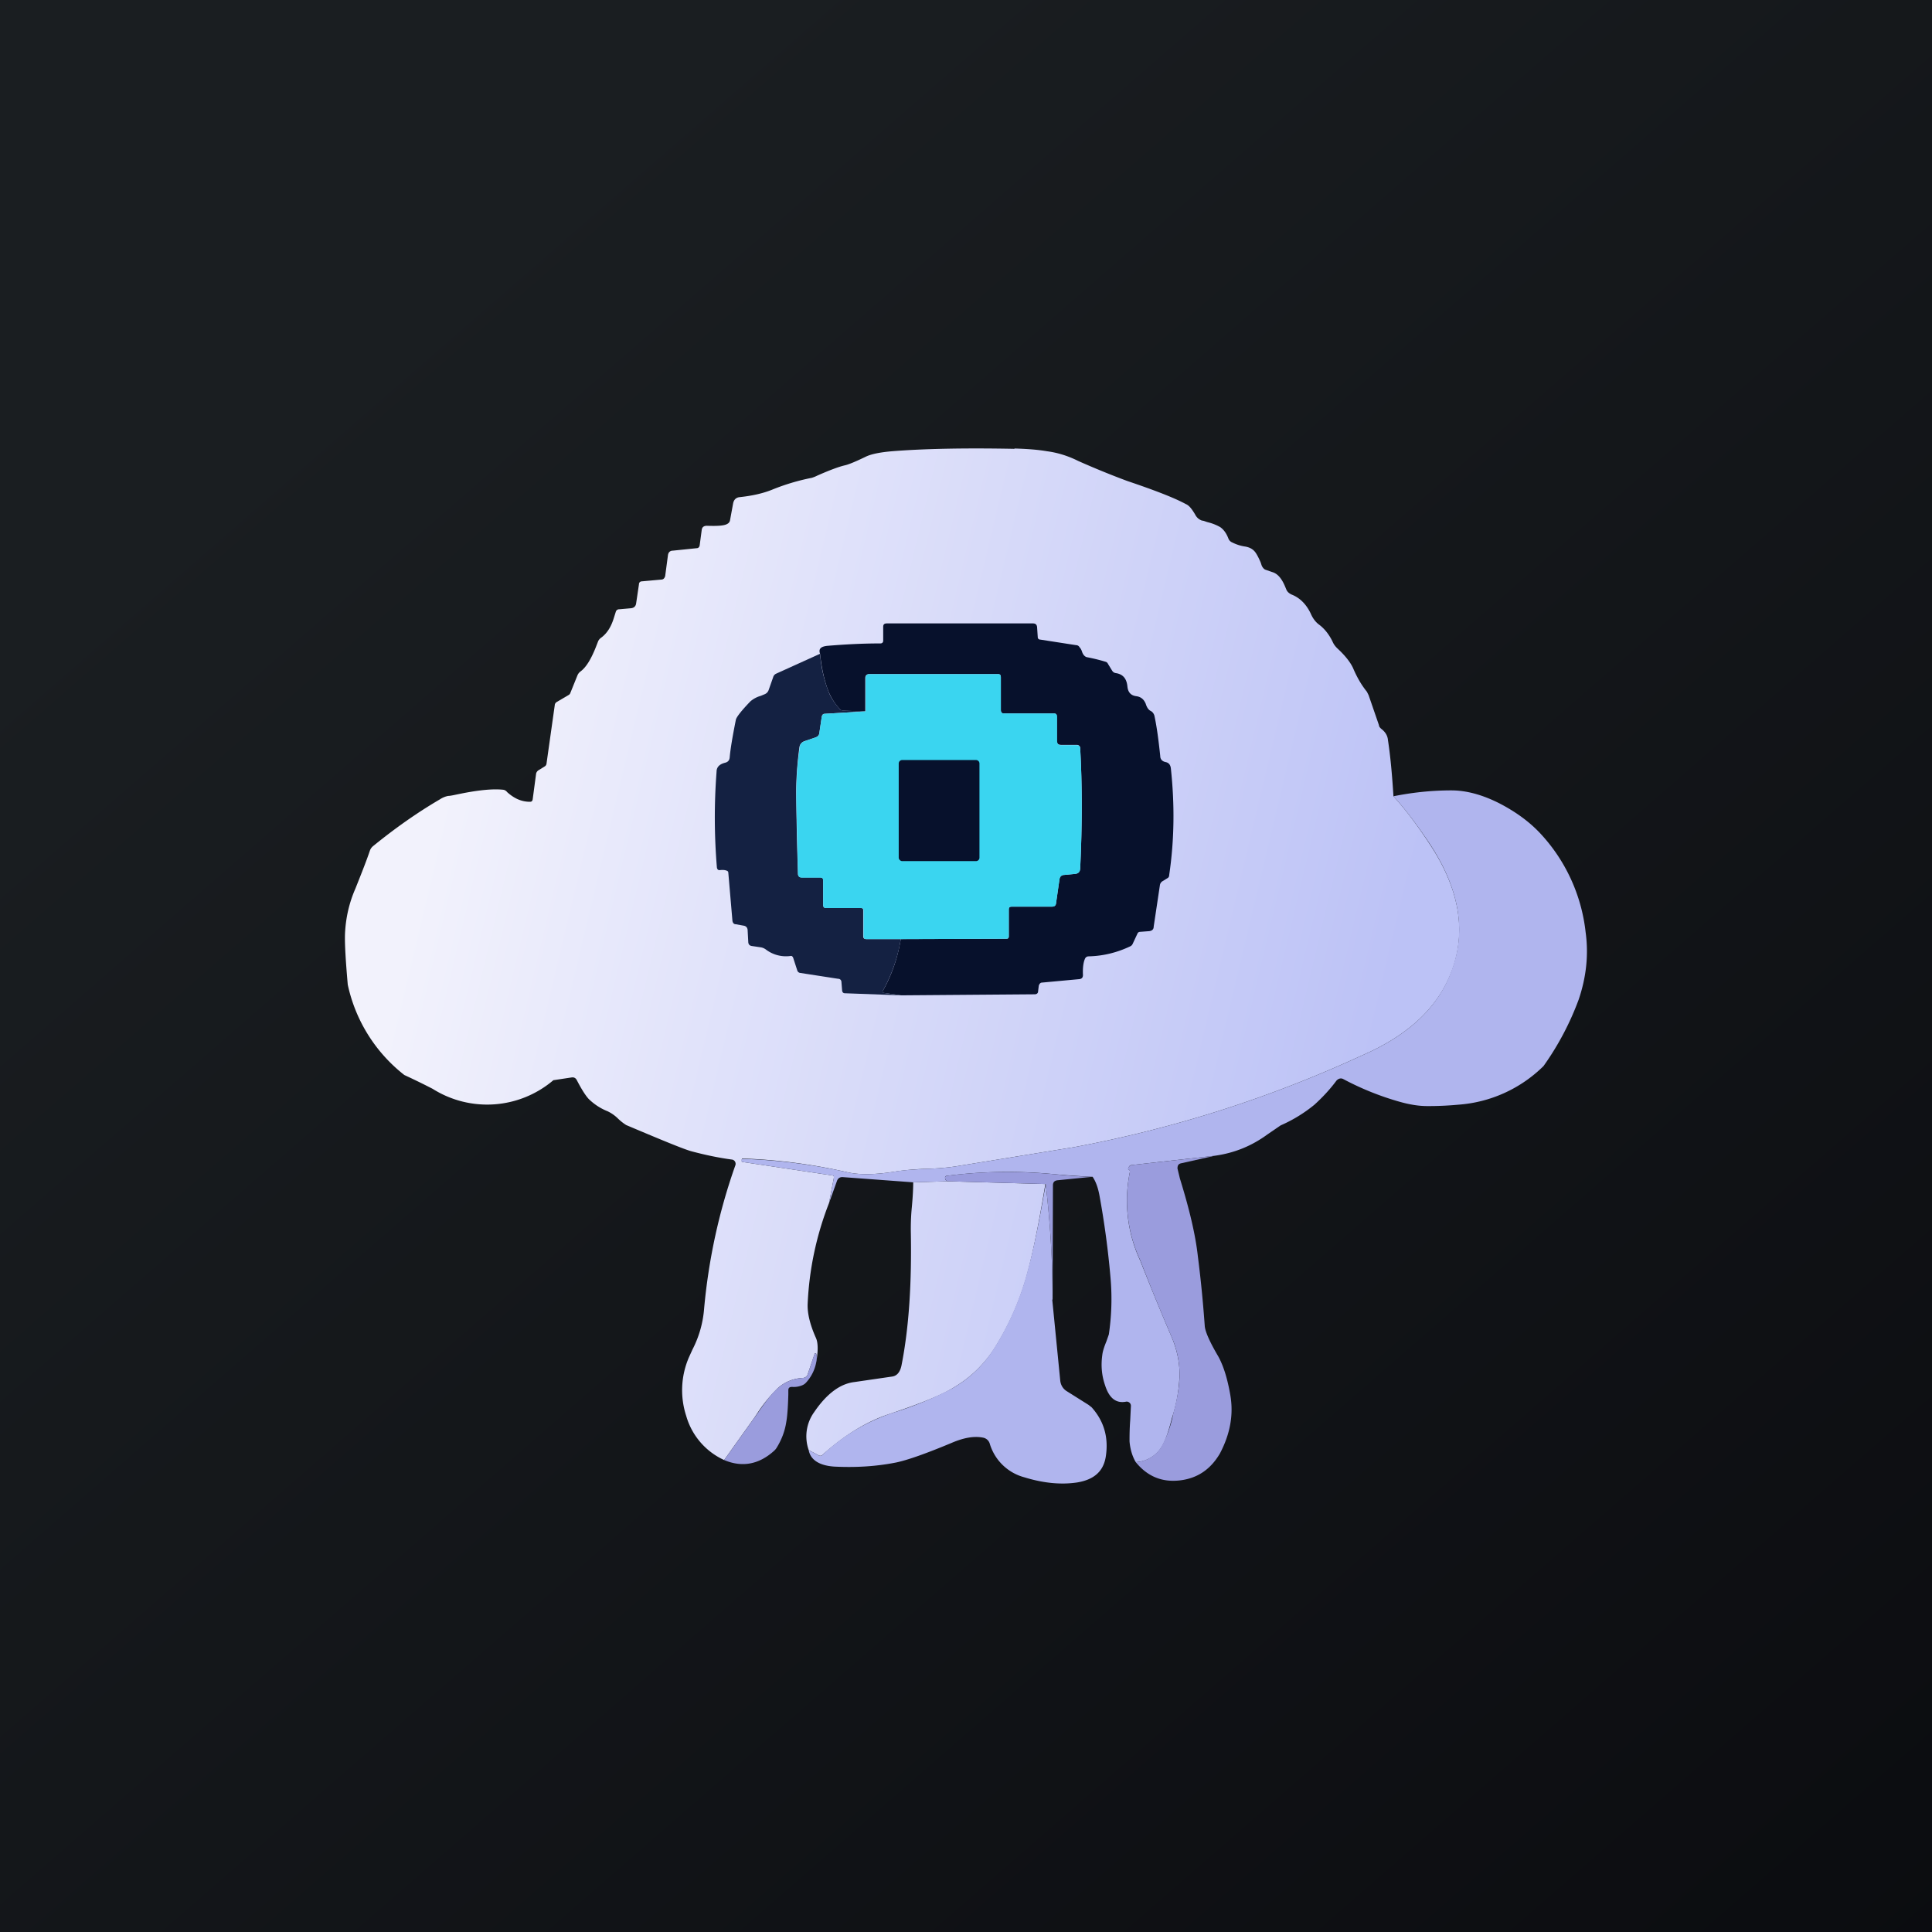 <!-- by TradingView --><svg width="56" height="56" viewBox="0 0 56 56" xmlns="http://www.w3.org/2000/svg"><rect x="0" y="0" width="56" height="56" fill="#808080" stroke="none"/><path fill="url(#a)" d="M0 0h56v56H0z"/><path d="M29.4 13c.34.01.66.03.95.08.3.04.6.13.9.28a24.67 24.67 0 0 0 1.42.58c.8.27 1.37.49 1.7.67.1.04.18.15.27.3.05.1.12.15.2.18.05 0 .1.03.18.05.16.04.28.1.35.14.1.07.18.18.24.34a.2.2 0 0 0 .1.1c.12.06.24.1.37.12.13.02.23.07.3.16.04.05.1.16.16.3l.03.09c.02.05.06.1.1.12l.2.07c.15.04.27.17.37.4l.05.12c.03.06.08.1.14.13.26.1.44.3.56.55.06.14.14.25.25.33.16.12.3.3.4.52.03.06.07.11.12.16.24.22.4.43.47.6.1.23.22.45.39.66l.05.1.3.87c0 .04.03.07.06.1.12.09.19.2.2.33.07.45.12.99.16 1.63.33.36.68.82 1.06 1.4.83 1.26 1.05 2.45.66 3.58-.38 1.1-1.26 1.94-2.65 2.54a35.34 35.34 0 0 1-8.32 2.65l-3.45.56c-.2.03-.48.06-.87.07a7.6 7.6 0 0 0-.82.07c-.6.1-1.07.11-1.43.03a16.01 16.01 0 0 0-3.04-.4c-.02 0-.03.02-.03.03v.04c0 .02 0 .03.02.03l2.6.39c.04 0 .06.03.05.07l-.14.73a9.13 9.13 0 0 0-.62 2.93c-.01.27.07.6.24.98.06.13.07.36.01.7a.47.47 0 0 0 0-.23c0-.01 0-.02-.02-.02s-.03 0-.03.02l-.2.59a.15.15 0 0 1-.15.1c-.28.02-.52.12-.72.3a4.3 4.3 0 0 0-.56.68l-.12.18-.87 1.22a2.01 2.01 0 0 1-1.1-1.28 2.4 2.4 0 0 1 .08-1.7l.1-.22a3.1 3.1 0 0 0 .34-1.2c.13-1.42.43-2.8.9-4.13a.13.13 0 0 0 0-.11.12.12 0 0 0-.1-.07c-.37-.05-.76-.13-1.17-.24-.22-.06-.85-.32-1.89-.76a1.49 1.49 0 0 1-.25-.2 1.1 1.1 0 0 0-.29-.2 1.65 1.65 0 0 1-.55-.36c-.09-.1-.2-.27-.34-.54-.03-.06-.08-.09-.15-.08l-.53.08a2.96 2.96 0 0 1-3.5.25 20.94 20.94 0 0 0-.82-.4 4.53 4.53 0 0 1-1.64-2.62c-.06-.69-.09-1.18-.08-1.47.02-.46.12-.9.3-1.31.2-.5.34-.86.42-1.1a.3.3 0 0 1 .1-.14c.64-.52 1.28-.97 1.93-1.35a.68.68 0 0 1 .24-.1c.07 0 .19-.03.34-.06.54-.11.96-.15 1.24-.12.05 0 .1.03.13.07.2.18.41.28.66.28.05 0 .07-.02.08-.07l.1-.75c.01-.04.04-.08.08-.1l.16-.1a.11.11 0 0 0 .06-.08l.24-1.7c0-.04.03-.08.07-.1l.34-.2a.1.1 0 0 0 .04-.05l.21-.52a.27.27 0 0 1 .09-.11c.16-.12.3-.35.44-.7l.07-.18a.27.27 0 0 1 .09-.1c.16-.12.28-.3.36-.56l.06-.19a.1.1 0 0 1 .1-.07l.34-.03c.09-.01.14-.06.15-.15l.08-.54c0-.06.04-.09.09-.09l.55-.05c.07 0 .1-.04.12-.1l.08-.6c.01-.09.06-.14.15-.14l.68-.07c.05 0 .08-.03.09-.08l.06-.45c.01-.08.06-.12.15-.12.31.01.51 0 .6-.06a.14.14 0 0 0 .07-.1l.09-.49c.02-.1.08-.17.19-.18.37-.04.68-.11.95-.22a6.24 6.24 0 0 1 1.14-.34 1 1 0 0 0 .15-.06c.36-.16.63-.26.8-.3.1-.02.3-.1.61-.25.16-.08.42-.13.76-.16.87-.07 2.05-.1 3.56-.07Zm.9 21.32c-.18 1.1-.35 1.93-.5 2.5a7.9 7.9 0 0 1-1 2.3c-.32.48-.72.85-1.21 1.13-.3.18-.83.4-1.56.65l-.38.13c-.6.22-1.21.6-1.81 1.14a.09.09 0 0 1-.1.02l-.3-.16a1.2 1.2 0 0 1 .16-1.1c.36-.53.75-.82 1.16-.87l1.1-.16c.14-.02.23-.13.27-.32.22-1.11.3-2.42.27-3.92 0-.14 0-.36.03-.67.03-.32.04-.56.04-.72l1-.03 2.84.08Z" fill="url(#b)"/><path d="m26.12 28.85-.5-.07c-.04 0-.05-.02-.03-.06.26-.46.43-.96.52-1.5l3.06-.01c.05 0 .07-.02.07-.07v-.78c0-.05.02-.08.08-.08h1.17c.07 0 .11-.03.12-.1l.1-.7c.01-.07.06-.12.14-.12l.31-.03c.1-.01.14-.06.15-.16.06-1.25.06-2.42 0-3.48 0-.06-.04-.1-.1-.1h-.45c-.08 0-.13-.03-.13-.12v-.7c0-.06-.02-.09-.08-.09H29.1c-.06 0-.09-.03-.09-.1v-.95c0-.06-.02-.09-.08-.09H25.2c-.08 0-.12.04-.12.12v.96l-.64-.02a.13.13 0 0 1-.1-.05 1.69 1.69 0 0 1-.33-.52c-.13-.34-.2-.7-.24-1.08-.05-.14.02-.21.21-.23.48-.04 1-.07 1.54-.07.05 0 .08-.03.08-.08v-.4c0-.07.03-.1.11-.1h4.23c.07 0 .11.03.12.1l.02.3c0 .04.03.07.08.07l1.03.16c.04 0 .08.02.1.06.02.02.05.06.07.12.03.1.09.16.15.17.21.04.4.09.53.13.04.01.06.03.08.07l.11.18c.03.05.06.07.11.08.21.03.32.16.34.4.02.16.1.25.26.27.14.02.22.1.27.22.03.1.08.18.15.21.05.03.08.07.1.13.07.32.12.7.17 1.17 0 .1.06.16.16.18.09.02.14.08.15.2.11 1.03.1 2.06-.05 3.07 0 .05-.02.08-.06.1l-.13.08a.16.16 0 0 0-.08.12l-.18 1.2c0 .08-.05.12-.13.13l-.27.02a.08.08 0 0 0-.07.05l-.14.3a.14.14 0 0 1-.07.07c-.38.18-.78.28-1.2.29-.06 0-.1.03-.12.09-.04.1-.06.26-.05.45 0 .07-.03.11-.1.12l-1.08.1c-.05 0-.08.03-.1.09l-.02.16c0 .06-.04.09-.1.09l-3.87.03Z" fill="#07112C"/><path d="M23.77 18.95c.03.38.11.74.24 1.08.06.17.17.34.33.52.02.03.06.04.1.05l.65.02-1.19.07c-.04 0-.07.03-.08.08l-.07.47a.15.15 0 0 1-.1.13l-.32.11a.22.22 0 0 0-.16.19c-.06.45-.1.94-.09 1.45.01.9.03 1.63.05 2.21 0 .07.04.1.1.1h.55c.05 0 .08.03.08.09v.72c0 .05.03.08.08.08h1.02c.04 0 .06.02.06.06v.76c0 .05.03.08.08.08h1.01a4.6 4.6 0 0 1-.52 1.5c-.02.04 0 .06.03.06l.5.07-1.63-.06c-.05 0-.07-.03-.08-.07l-.02-.25c0-.06-.04-.1-.1-.1l-1.1-.17a.1.1 0 0 1-.08-.07l-.12-.37c-.02-.04-.04-.06-.08-.05a.96.96 0 0 1-.7-.18.35.35 0 0 0-.15-.07l-.27-.04c-.06-.01-.09-.04-.1-.1l-.02-.37c-.01-.07-.05-.11-.12-.12l-.22-.04c-.06 0-.09-.04-.1-.1l-.12-1.4a.06.06 0 0 0-.02-.04c-.05-.03-.12-.04-.22-.03-.05.01-.08-.02-.09-.07a17.48 17.48 0 0 1-.01-2.78c0-.14.09-.22.24-.26.09-.02.13-.07.14-.15.02-.24.08-.6.18-1.1.02-.08.16-.26.42-.53a.78.78 0 0 1 .3-.16l.12-.05a.2.2 0 0 0 .11-.12l.13-.37a.16.16 0 0 1 .08-.1l1.28-.58Z" fill="#142142"/><path d="M26.11 27.22h-1c-.06 0-.08-.03-.08-.08v-.76c0-.04-.03-.06-.07-.06h-1.02c-.05 0-.08-.03-.08-.08v-.72c0-.06-.03-.08-.08-.08h-.54c-.07 0-.1-.04-.11-.1l-.05-2.21c0-.52.03-1 .1-1.46 0-.1.06-.16.15-.19l.32-.11c.06-.02.1-.06.1-.13l.07-.47c.01-.05.04-.08.09-.08l1.18-.07v-.96c0-.08.03-.12.11-.12h3.73c.06 0 .08.03.08.09v.96c0 .06.03.09.1.09h1.44c.06 0 .09.03.09.09v.7c0 .09.04.13.12.13h.45c.06 0 .1.03.1.09.06 1.06.06 2.23 0 3.48 0 .1-.05.15-.15.16l-.31.03c-.08 0-.13.05-.14.13l-.1.69c0 .07-.05.1-.12.1h-1.17c-.06 0-.08.03-.08.08v.78c0 .05-.02.07-.07.07l-3.06.01Z" fill="#3AD5F0"/><path d="M28.29 22.03h-2.14a.1.1 0 0 0-.1.1v2.73c0 .05.05.1.1.1h2.14a.1.1 0 0 0 .1-.1v-2.73a.1.1 0 0 0-.1-.1Z" fill="#07112C"/><path d="m35.21 33.5-2.41.27c-.05 0-.09.05-.1.12l.03.02c.02.02.03.04.02.06a4.11 4.11 0 0 0 .3 2.57c.3.76.6 1.49.9 2.19.16.37.24.74.24 1.11a4.43 4.43 0 0 1-.22 1.26c-.1.4-.2.68-.3.84a.93.93 0 0 1-.75.44c-.1-.17-.16-.37-.18-.6 0-.14 0-.35.02-.62l.02-.41a.12.12 0 0 0-.05-.1.12.12 0 0 0-.1-.02c-.28.05-.48-.1-.6-.48-.1-.29-.12-.58-.08-.87.01-.1.05-.23.12-.4l.07-.2a7 7 0 0 0 .05-1.63 25.3 25.3 0 0 0-.32-2.39c-.04-.22-.1-.4-.2-.55a23.7 23.7 0 0 1-1.16-.08 13.8 13.8 0 0 0-3.05.05c-.06 0-.08.04-.06.1 0 .02.03.04.07.06l-1 .03-2.03-.15c-.09-.01-.15.03-.18.11l-.23.64.14-.73c0-.04 0-.07-.05-.07l-2.6-.39c-.02 0-.03-.01-.03-.03v-.04l.04-.02a16 16 0 0 1 3.04.39c.36.08.84.07 1.42-.03.18-.03.46-.05.83-.07.39-.01.67-.04.87-.07l3.45-.56a35.34 35.34 0 0 0 8.32-2.65c1.39-.6 2.27-1.44 2.64-2.54.4-1.13.18-2.32-.65-3.59-.38-.57-.73-1.03-1.06-1.39.5-.1 1.06-.17 1.68-.17.42 0 .89.12 1.4.38.46.24.85.52 1.17.86a5 5 0 0 1 1.32 2.87c.09.65.02 1.3-.2 1.95a8.22 8.22 0 0 1-1.02 1.93 3.91 3.91 0 0 1-2.47 1.12 9.3 9.3 0 0 1-.9.04c-.27 0-.54-.05-.82-.13a8.25 8.25 0 0 1-1.61-.65c-.07-.04-.14-.02-.2.04-.2.27-.42.5-.64.7a4.18 4.18 0 0 1-.98.6l-.38.26c-.45.33-.95.54-1.53.62Z" fill="#B0B5EE"/><path d="m35.21 33.5-.98.22c-.08.02-.1.07-.1.15l.07.29c.27.87.45 1.62.52 2.25.1.78.16 1.46.2 2.02.01.16.14.46.4.9.15.28.26.64.34 1.1.1.57 0 1.13-.3 1.7-.27.46-.65.72-1.16.78-.51.06-.94-.11-1.28-.53a.93.93 0 0 0 .74-.44 3.27 3.27 0 0 0 .35-.98c.12-.44.18-.81.18-1.12 0-.37-.08-.75-.24-1.11-.3-.7-.6-1.43-.9-2.2a4.1 4.1 0 0 1-.3-2.56c0-.02 0-.04-.02-.06l-.04-.02c.02-.07.06-.11.11-.12l2.41-.27ZM31.66 34.11l-1 .1c-.1.01-.14.06-.14.15l-.01 3.31c0-1.12-.07-2.24-.2-3.35l-2.84-.08c-.04-.02-.07-.04-.07-.07-.02-.05 0-.08.06-.09 1-.13 2.02-.14 3.05-.05.38.04.76.07 1.15.08Z" fill="#9A9CDD"/><path d="m30.5 37.67.23 2.33c.01.14.08.26.2.33l.62.39.09.07c.36.4.5.88.41 1.44-.07.42-.34.66-.83.74-.47.07-.98.02-1.53-.15a1.43 1.43 0 0 1-1-.97.25.25 0 0 0-.2-.18c-.25-.05-.55 0-.9.15-.74.31-1.28.5-1.61.57-.6.12-1.2.15-1.8.12-.44-.03-.69-.2-.74-.48l.3.16c.03.02.07.01.1-.02a5.48 5.48 0 0 1 2.2-1.27 10.3 10.3 0 0 0 1.55-.65c.49-.28.89-.65 1.2-1.13a7.9 7.9 0 0 0 1-2.3c.16-.57.33-1.4.52-2.5.13 1.11.2 2.23.2 3.35Z" fill="#B0B5EE"/><path d="M23.66 39.48a1.2 1.2 0 0 1-.3.6.3.3 0 0 1-.1.07.63.63 0 0 1-.3.05c-.08 0-.11.03-.11.1v.12c-.01.37-.03.64-.06.8-.04.26-.13.5-.27.73a.4.4 0 0 1-.08.1c-.44.4-.93.49-1.45.27a1049.8 1049.8 0 0 0 1-1.4c.23-.34.42-.57.55-.68.2-.18.44-.28.72-.3.07 0 .12-.03.15-.1l.2-.6.03-.01c.01 0 .02 0 .02.02.02.06.02.13 0 .23Z" fill="#9A9CDD"/><defs><linearGradient id="a" x1="10.42" y1="9.71" x2="68.15" y2="76.02" gradientUnits="userSpaceOnUse"><stop stop-color="#1A1E21"/><stop offset="1" stop-color="#06060A"/></linearGradient><linearGradient id="b" x1="12.07" y1="26.14" x2="39.34" y2="32.64" gradientUnits="userSpaceOnUse"><stop stop-color="#F2F2FC"/><stop offset="1" stop-color="#BCC2F6"/></linearGradient></defs></svg>